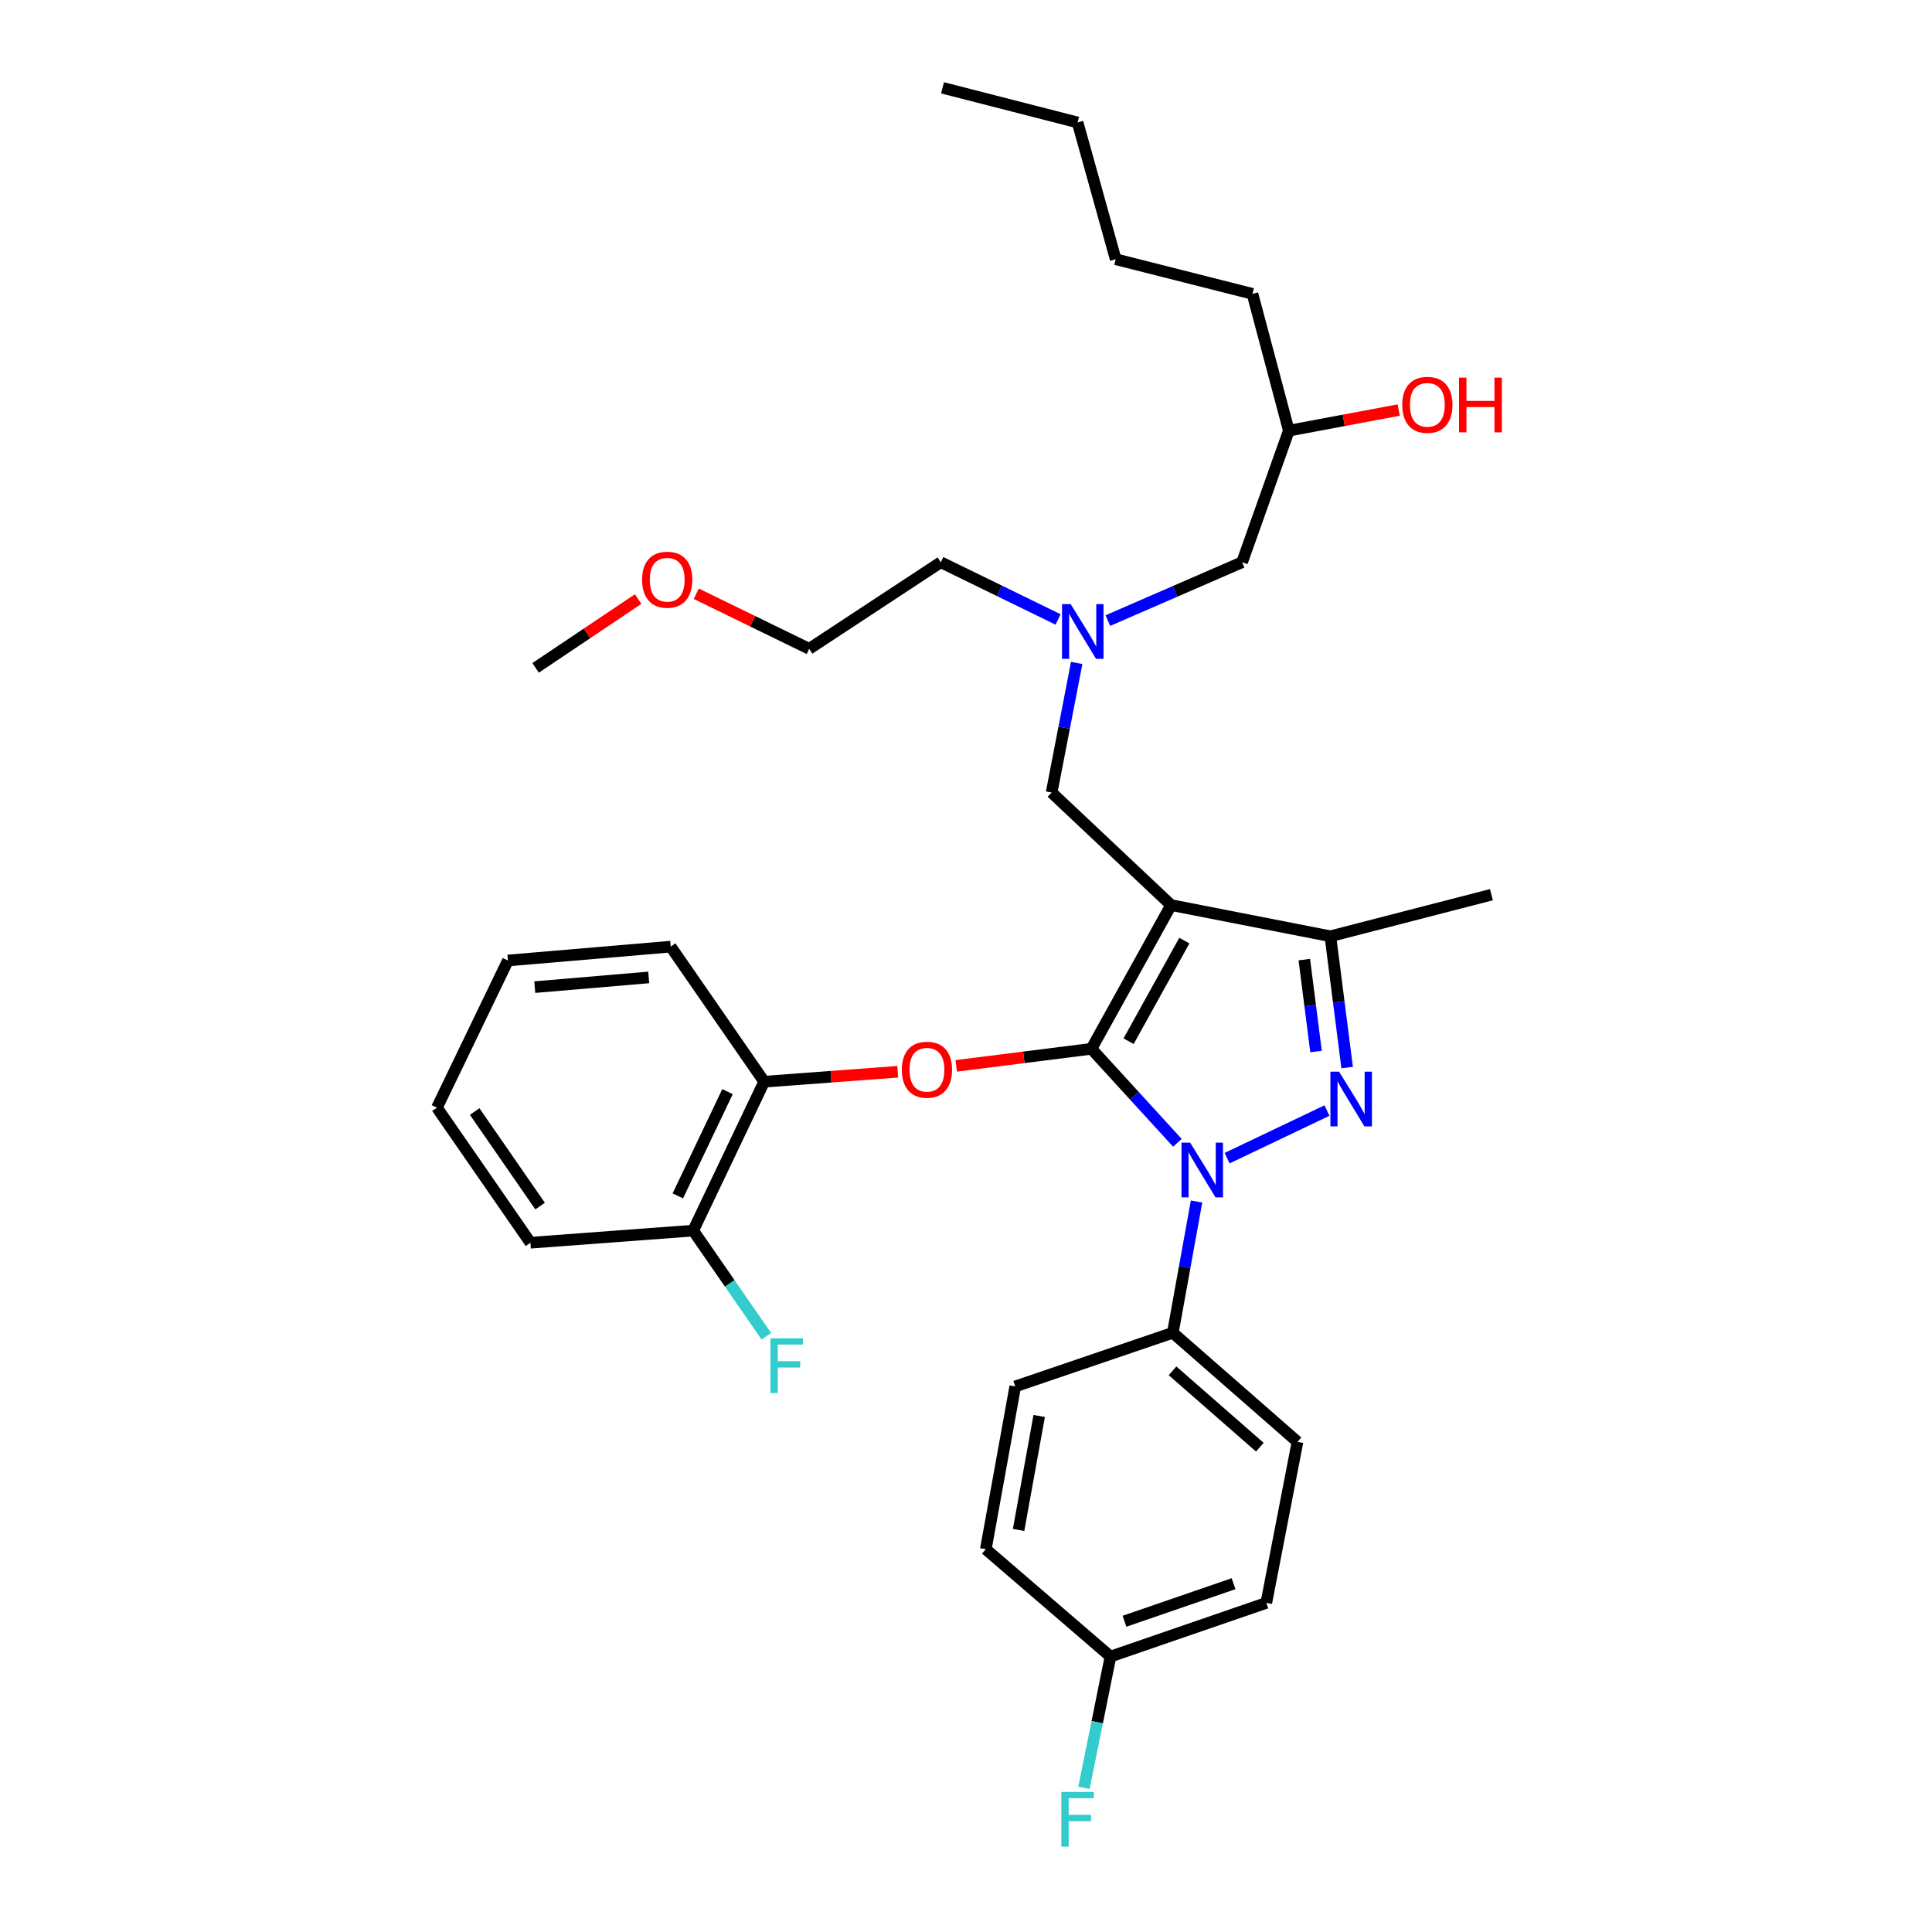 <?xml version='1.0' encoding='iso-8859-1'?>
<svg version='1.1' baseProfile='full'
              xmlns='http://www.w3.org/2000/svg'
                      xmlns:rdkit='http://www.rdkit.org/xml'
                      xmlns:xlink='http://www.w3.org/1999/xlink'
                  xml:space='preserve'
width='1000px' height='1000px' viewBox='0 0 1000 1000'>
<!-- END OF HEADER -->
<rect style='opacity:1.0;fill:#FFFFFF;stroke:none' width='1000' height='1000' x='0' y='0'> </rect>
<path class='bond-0' d='M 547.66,320.628 L 517.308,305.821' style='fill:none;fill-rule:evenodd;stroke:#0000FF;stroke-width:6px;stroke-linecap:butt;stroke-linejoin:miter;stroke-opacity:1' />
<path class='bond-0' d='M 517.308,305.821 L 486.955,291.014' style='fill:none;fill-rule:evenodd;stroke:#000000;stroke-width:6px;stroke-linecap:butt;stroke-linejoin:miter;stroke-opacity:1' />
<path class='bond-1' d='M 573.432,321.217 L 608.166,306.116' style='fill:none;fill-rule:evenodd;stroke:#0000FF;stroke-width:6px;stroke-linecap:butt;stroke-linejoin:miter;stroke-opacity:1' />
<path class='bond-1' d='M 608.166,306.116 L 642.9,291.014' style='fill:none;fill-rule:evenodd;stroke:#000000;stroke-width:6px;stroke-linecap:butt;stroke-linejoin:miter;stroke-opacity:1' />
<path class='bond-2' d='M 557.294,343.146 L 550.806,376.68' style='fill:none;fill-rule:evenodd;stroke:#0000FF;stroke-width:6px;stroke-linecap:butt;stroke-linejoin:miter;stroke-opacity:1' />
<path class='bond-2' d='M 550.806,376.68 L 544.318,410.214' style='fill:none;fill-rule:evenodd;stroke:#000000;stroke-width:6px;stroke-linecap:butt;stroke-linejoin:miter;stroke-opacity:1' />
<path class='bond-3' d='M 642.9,291.014 L 667.098,222.904' style='fill:none;fill-rule:evenodd;stroke:#000000;stroke-width:6px;stroke-linecap:butt;stroke-linejoin:miter;stroke-opacity:1' />
<path class='bond-4' d='M 667.098,222.904 L 695.535,217.572' style='fill:none;fill-rule:evenodd;stroke:#000000;stroke-width:6px;stroke-linecap:butt;stroke-linejoin:miter;stroke-opacity:1' />
<path class='bond-4' d='M 695.535,217.572 L 723.973,212.241' style='fill:none;fill-rule:evenodd;stroke:#FF0000;stroke-width:6px;stroke-linecap:butt;stroke-linejoin:miter;stroke-opacity:1' />
<path class='bond-5' d='M 667.098,222.904 L 648.278,152.1' style='fill:none;fill-rule:evenodd;stroke:#000000;stroke-width:6px;stroke-linecap:butt;stroke-linejoin:miter;stroke-opacity:1' />
<path class='bond-6' d='M 648.278,152.1 L 577.474,134.175' style='fill:none;fill-rule:evenodd;stroke:#000000;stroke-width:6px;stroke-linecap:butt;stroke-linejoin:miter;stroke-opacity:1' />
<path class='bond-7' d='M 577.474,134.175 L 557.759,63.379' style='fill:none;fill-rule:evenodd;stroke:#000000;stroke-width:6px;stroke-linecap:butt;stroke-linejoin:miter;stroke-opacity:1' />
<path class='bond-8' d='M 557.759,63.379 L 487.85,45.455' style='fill:none;fill-rule:evenodd;stroke:#000000;stroke-width:6px;stroke-linecap:butt;stroke-linejoin:miter;stroke-opacity:1' />
<path class='bond-9' d='M 544.318,410.214 L 606.155,468.472' style='fill:none;fill-rule:evenodd;stroke:#000000;stroke-width:6px;stroke-linecap:butt;stroke-linejoin:miter;stroke-opacity:1' />
<path class='bond-10' d='M 609.417,591.523 L 587.172,567.19' style='fill:none;fill-rule:evenodd;stroke:#0000FF;stroke-width:6px;stroke-linecap:butt;stroke-linejoin:miter;stroke-opacity:1' />
<path class='bond-10' d='M 587.172,567.19 L 564.928,542.856' style='fill:none;fill-rule:evenodd;stroke:#000000;stroke-width:6px;stroke-linecap:butt;stroke-linejoin:miter;stroke-opacity:1' />
<path class='bond-11' d='M 635.156,599.459 L 686.841,574.82' style='fill:none;fill-rule:evenodd;stroke:#0000FF;stroke-width:6px;stroke-linecap:butt;stroke-linejoin:miter;stroke-opacity:1' />
<path class='bond-12' d='M 619.335,621.897 L 613.192,655.87' style='fill:none;fill-rule:evenodd;stroke:#0000FF;stroke-width:6px;stroke-linecap:butt;stroke-linejoin:miter;stroke-opacity:1' />
<path class='bond-12' d='M 613.192,655.87 L 607.05,689.842' style='fill:none;fill-rule:evenodd;stroke:#000000;stroke-width:6px;stroke-linecap:butt;stroke-linejoin:miter;stroke-opacity:1' />
<path class='bond-13' d='M 564.928,542.856 L 529.93,547.277' style='fill:none;fill-rule:evenodd;stroke:#000000;stroke-width:6px;stroke-linecap:butt;stroke-linejoin:miter;stroke-opacity:1' />
<path class='bond-13' d='M 529.93,547.277 L 494.932,551.699' style='fill:none;fill-rule:evenodd;stroke:#FF0000;stroke-width:6px;stroke-linecap:butt;stroke-linejoin:miter;stroke-opacity:1' />
<path class='bond-14' d='M 564.928,542.856 L 606.155,468.472' style='fill:none;fill-rule:evenodd;stroke:#000000;stroke-width:6px;stroke-linecap:butt;stroke-linejoin:miter;stroke-opacity:1' />
<path class='bond-14' d='M 584.158,538.929 L 613.018,486.861' style='fill:none;fill-rule:evenodd;stroke:#000000;stroke-width:6px;stroke-linecap:butt;stroke-linejoin:miter;stroke-opacity:1' />
<path class='bond-15' d='M 606.155,468.472 L 688.602,484.607' style='fill:none;fill-rule:evenodd;stroke:#000000;stroke-width:6px;stroke-linecap:butt;stroke-linejoin:miter;stroke-opacity:1' />
<path class='bond-16' d='M 688.602,484.607 L 771.953,463.094' style='fill:none;fill-rule:evenodd;stroke:#000000;stroke-width:6px;stroke-linecap:butt;stroke-linejoin:miter;stroke-opacity:1' />
<path class='bond-17' d='M 688.602,484.607 L 692.941,518.588' style='fill:none;fill-rule:evenodd;stroke:#000000;stroke-width:6px;stroke-linecap:butt;stroke-linejoin:miter;stroke-opacity:1' />
<path class='bond-17' d='M 692.941,518.588 L 697.28,552.569' style='fill:none;fill-rule:evenodd;stroke:#0000FF;stroke-width:6px;stroke-linecap:butt;stroke-linejoin:miter;stroke-opacity:1' />
<path class='bond-17' d='M 675.108,496.69 L 678.145,520.477' style='fill:none;fill-rule:evenodd;stroke:#000000;stroke-width:6px;stroke-linecap:butt;stroke-linejoin:miter;stroke-opacity:1' />
<path class='bond-17' d='M 678.145,520.477 L 681.182,544.264' style='fill:none;fill-rule:evenodd;stroke:#0000FF;stroke-width:6px;stroke-linecap:butt;stroke-linejoin:miter;stroke-opacity:1' />
<path class='bond-18' d='M 360.392,307.319 L 389.618,321.575' style='fill:none;fill-rule:evenodd;stroke:#FF0000;stroke-width:6px;stroke-linecap:butt;stroke-linejoin:miter;stroke-opacity:1' />
<path class='bond-18' d='M 389.618,321.575 L 418.845,335.83' style='fill:none;fill-rule:evenodd;stroke:#000000;stroke-width:6px;stroke-linecap:butt;stroke-linejoin:miter;stroke-opacity:1' />
<path class='bond-19' d='M 330.297,310.08 L 303.767,327.882' style='fill:none;fill-rule:evenodd;stroke:#FF0000;stroke-width:6px;stroke-linecap:butt;stroke-linejoin:miter;stroke-opacity:1' />
<path class='bond-19' d='M 303.767,327.882 L 277.237,345.684' style='fill:none;fill-rule:evenodd;stroke:#000000;stroke-width:6px;stroke-linecap:butt;stroke-linejoin:miter;stroke-opacity:1' />
<path class='bond-20' d='M 486.955,291.014 L 418.845,335.83' style='fill:none;fill-rule:evenodd;stroke:#000000;stroke-width:6px;stroke-linecap:butt;stroke-linejoin:miter;stroke-opacity:1' />
<path class='bond-21' d='M 464.675,554.738 L 430.108,557.312' style='fill:none;fill-rule:evenodd;stroke:#FF0000;stroke-width:6px;stroke-linecap:butt;stroke-linejoin:miter;stroke-opacity:1' />
<path class='bond-21' d='M 430.108,557.312 L 395.542,559.886' style='fill:none;fill-rule:evenodd;stroke:#000000;stroke-width:6px;stroke-linecap:butt;stroke-linejoin:miter;stroke-opacity:1' />
<path class='bond-22' d='M 274.552,643.236 L 226.156,573.327' style='fill:none;fill-rule:evenodd;stroke:#000000;stroke-width:6px;stroke-linecap:butt;stroke-linejoin:miter;stroke-opacity:1' />
<path class='bond-22' d='M 279.557,624.259 L 245.68,575.323' style='fill:none;fill-rule:evenodd;stroke:#000000;stroke-width:6px;stroke-linecap:butt;stroke-linejoin:miter;stroke-opacity:1' />
<path class='bond-23' d='M 274.552,643.236 L 358.797,636.963' style='fill:none;fill-rule:evenodd;stroke:#000000;stroke-width:6px;stroke-linecap:butt;stroke-linejoin:miter;stroke-opacity:1' />
<path class='bond-24' d='M 226.156,573.327 L 262.9,497.153' style='fill:none;fill-rule:evenodd;stroke:#000000;stroke-width:6px;stroke-linecap:butt;stroke-linejoin:miter;stroke-opacity:1' />
<path class='bond-25' d='M 262.9,497.153 L 347.146,489.977' style='fill:none;fill-rule:evenodd;stroke:#000000;stroke-width:6px;stroke-linecap:butt;stroke-linejoin:miter;stroke-opacity:1' />
<path class='bond-25' d='M 276.803,510.939 L 335.775,505.916' style='fill:none;fill-rule:evenodd;stroke:#000000;stroke-width:6px;stroke-linecap:butt;stroke-linejoin:miter;stroke-opacity:1' />
<path class='bond-26' d='M 607.05,689.842 L 671.581,746.301' style='fill:none;fill-rule:evenodd;stroke:#000000;stroke-width:6px;stroke-linecap:butt;stroke-linejoin:miter;stroke-opacity:1' />
<path class='bond-26' d='M 606.908,709.537 L 652.079,749.059' style='fill:none;fill-rule:evenodd;stroke:#000000;stroke-width:6px;stroke-linecap:butt;stroke-linejoin:miter;stroke-opacity:1' />
<path class='bond-27' d='M 607.05,689.842 L 525.49,717.62' style='fill:none;fill-rule:evenodd;stroke:#000000;stroke-width:6px;stroke-linecap:butt;stroke-linejoin:miter;stroke-opacity:1' />
<path class='bond-28' d='M 574.789,857.43 L 655.446,829.652' style='fill:none;fill-rule:evenodd;stroke:#000000;stroke-width:6px;stroke-linecap:butt;stroke-linejoin:miter;stroke-opacity:1' />
<path class='bond-28' d='M 582.03,839.159 L 638.49,819.715' style='fill:none;fill-rule:evenodd;stroke:#000000;stroke-width:6px;stroke-linecap:butt;stroke-linejoin:miter;stroke-opacity:1' />
<path class='bond-29' d='M 574.789,857.43 L 567.923,891.398' style='fill:none;fill-rule:evenodd;stroke:#000000;stroke-width:6px;stroke-linecap:butt;stroke-linejoin:miter;stroke-opacity:1' />
<path class='bond-29' d='M 567.923,891.398 L 561.056,925.367' style='fill:none;fill-rule:evenodd;stroke:#33CCCC;stroke-width:6px;stroke-linecap:butt;stroke-linejoin:miter;stroke-opacity:1' />
<path class='bond-30' d='M 574.789,857.43 L 510.258,801.866' style='fill:none;fill-rule:evenodd;stroke:#000000;stroke-width:6px;stroke-linecap:butt;stroke-linejoin:miter;stroke-opacity:1' />
<path class='bond-31' d='M 671.581,746.301 L 655.446,829.652' style='fill:none;fill-rule:evenodd;stroke:#000000;stroke-width:6px;stroke-linecap:butt;stroke-linejoin:miter;stroke-opacity:1' />
<path class='bond-32' d='M 525.49,717.62 L 510.258,801.866' style='fill:none;fill-rule:evenodd;stroke:#000000;stroke-width:6px;stroke-linecap:butt;stroke-linejoin:miter;stroke-opacity:1' />
<path class='bond-32' d='M 537.884,732.911 L 527.222,791.883' style='fill:none;fill-rule:evenodd;stroke:#000000;stroke-width:6px;stroke-linecap:butt;stroke-linejoin:miter;stroke-opacity:1' />
<path class='bond-33' d='M 347.146,489.977 L 395.542,559.886' style='fill:none;fill-rule:evenodd;stroke:#000000;stroke-width:6px;stroke-linecap:butt;stroke-linejoin:miter;stroke-opacity:1' />
<path class='bond-34' d='M 395.542,559.886 L 358.797,636.963' style='fill:none;fill-rule:evenodd;stroke:#000000;stroke-width:6px;stroke-linecap:butt;stroke-linejoin:miter;stroke-opacity:1' />
<path class='bond-34' d='M 376.565,565.028 L 350.844,618.982' style='fill:none;fill-rule:evenodd;stroke:#000000;stroke-width:6px;stroke-linecap:butt;stroke-linejoin:miter;stroke-opacity:1' />
<path class='bond-35' d='M 358.797,636.963 L 377.722,664.298' style='fill:none;fill-rule:evenodd;stroke:#000000;stroke-width:6px;stroke-linecap:butt;stroke-linejoin:miter;stroke-opacity:1' />
<path class='bond-35' d='M 377.722,664.298 L 396.648,691.632' style='fill:none;fill-rule:evenodd;stroke:#33CCCC;stroke-width:6px;stroke-linecap:butt;stroke-linejoin:miter;stroke-opacity:1' />
<path  class='atom-0' d='M 554.184 312.704
L 563.464 327.704
Q 564.384 329.184, 565.864 331.864
Q 567.344 334.544, 567.424 334.704
L 567.424 312.704
L 571.184 312.704
L 571.184 341.024
L 567.304 341.024
L 557.344 324.624
Q 556.184 322.704, 554.944 320.504
Q 553.744 318.304, 553.384 317.624
L 553.384 341.024
L 549.704 341.024
L 549.704 312.704
L 554.184 312.704
' fill='#0000FF'/>
<path  class='atom-4' d='M 725.797 209.542
Q 725.797 202.742, 729.157 198.942
Q 732.517 195.142, 738.797 195.142
Q 745.077 195.142, 748.437 198.942
Q 751.797 202.742, 751.797 209.542
Q 751.797 216.422, 748.397 220.342
Q 744.997 224.222, 738.797 224.222
Q 732.557 224.222, 729.157 220.342
Q 725.797 216.462, 725.797 209.542
M 738.797 221.022
Q 743.117 221.022, 745.437 218.142
Q 747.797 215.222, 747.797 209.542
Q 747.797 203.982, 745.437 201.182
Q 743.117 198.342, 738.797 198.342
Q 734.477 198.342, 732.117 201.142
Q 729.797 203.942, 729.797 209.542
Q 729.797 215.262, 732.117 218.142
Q 734.477 221.022, 738.797 221.022
' fill='#FF0000'/>
<path  class='atom-4' d='M 755.197 195.462
L 759.037 195.462
L 759.037 207.502
L 773.517 207.502
L 773.517 195.462
L 777.357 195.462
L 777.357 223.782
L 773.517 223.782
L 773.517 210.702
L 759.037 210.702
L 759.037 223.782
L 755.197 223.782
L 755.197 195.462
' fill='#FF0000'/>
<path  class='atom-8' d='M 616.022 591.437
L 625.302 606.437
Q 626.222 607.917, 627.702 610.597
Q 629.182 613.277, 629.262 613.437
L 629.262 591.437
L 633.022 591.437
L 633.022 619.757
L 629.142 619.757
L 619.182 603.357
Q 618.022 601.437, 616.782 599.237
Q 615.582 597.037, 615.222 596.357
L 615.222 619.757
L 611.542 619.757
L 611.542 591.437
L 616.022 591.437
' fill='#0000FF'/>
<path  class='atom-12' d='M 693.099 554.692
L 702.379 569.692
Q 703.299 571.172, 704.779 573.852
Q 706.259 576.532, 706.339 576.692
L 706.339 554.692
L 710.099 554.692
L 710.099 583.012
L 706.219 583.012
L 696.259 566.612
Q 695.099 564.692, 693.859 562.492
Q 692.659 560.292, 692.299 559.612
L 692.299 583.012
L 688.619 583.012
L 688.619 554.692
L 693.099 554.692
' fill='#0000FF'/>
<path  class='atom-13' d='M 332.347 300.061
Q 332.347 293.261, 335.707 289.461
Q 339.067 285.661, 345.347 285.661
Q 351.627 285.661, 354.987 289.461
Q 358.347 293.261, 358.347 300.061
Q 358.347 306.941, 354.947 310.861
Q 351.547 314.741, 345.347 314.741
Q 339.107 314.741, 335.707 310.861
Q 332.347 306.981, 332.347 300.061
M 345.347 311.541
Q 349.667 311.541, 351.987 308.661
Q 354.347 305.741, 354.347 300.061
Q 354.347 294.501, 351.987 291.701
Q 349.667 288.861, 345.347 288.861
Q 341.027 288.861, 338.667 291.661
Q 336.347 294.461, 336.347 300.061
Q 336.347 305.781, 338.667 308.661
Q 341.027 311.541, 345.347 311.541
' fill='#FF0000'/>
<path  class='atom-17' d='M 466.787 553.692
Q 466.787 546.892, 470.147 543.092
Q 473.507 539.292, 479.787 539.292
Q 486.067 539.292, 489.427 543.092
Q 492.787 546.892, 492.787 553.692
Q 492.787 560.572, 489.387 564.492
Q 485.987 568.372, 479.787 568.372
Q 473.547 568.372, 470.147 564.492
Q 466.787 560.612, 466.787 553.692
M 479.787 565.172
Q 484.107 565.172, 486.427 562.292
Q 488.787 559.372, 488.787 553.692
Q 488.787 548.132, 486.427 545.332
Q 484.107 542.492, 479.787 542.492
Q 475.467 542.492, 473.107 545.292
Q 470.787 548.092, 470.787 553.692
Q 470.787 559.412, 473.107 562.292
Q 475.467 565.172, 479.787 565.172
' fill='#FF0000'/>
<path  class='atom-24' d='M 549.339 927.515
L 566.179 927.515
L 566.179 930.755
L 553.139 930.755
L 553.139 939.355
L 564.739 939.355
L 564.739 942.635
L 553.139 942.635
L 553.139 955.835
L 549.339 955.835
L 549.339 927.515
' fill='#33CCCC'/>
<path  class='atom-32' d='M 398.773 692.704
L 415.613 692.704
L 415.613 695.944
L 402.573 695.944
L 402.573 704.544
L 414.173 704.544
L 414.173 707.824
L 402.573 707.824
L 402.573 721.024
L 398.773 721.024
L 398.773 692.704
' fill='#33CCCC'/>
</svg>
